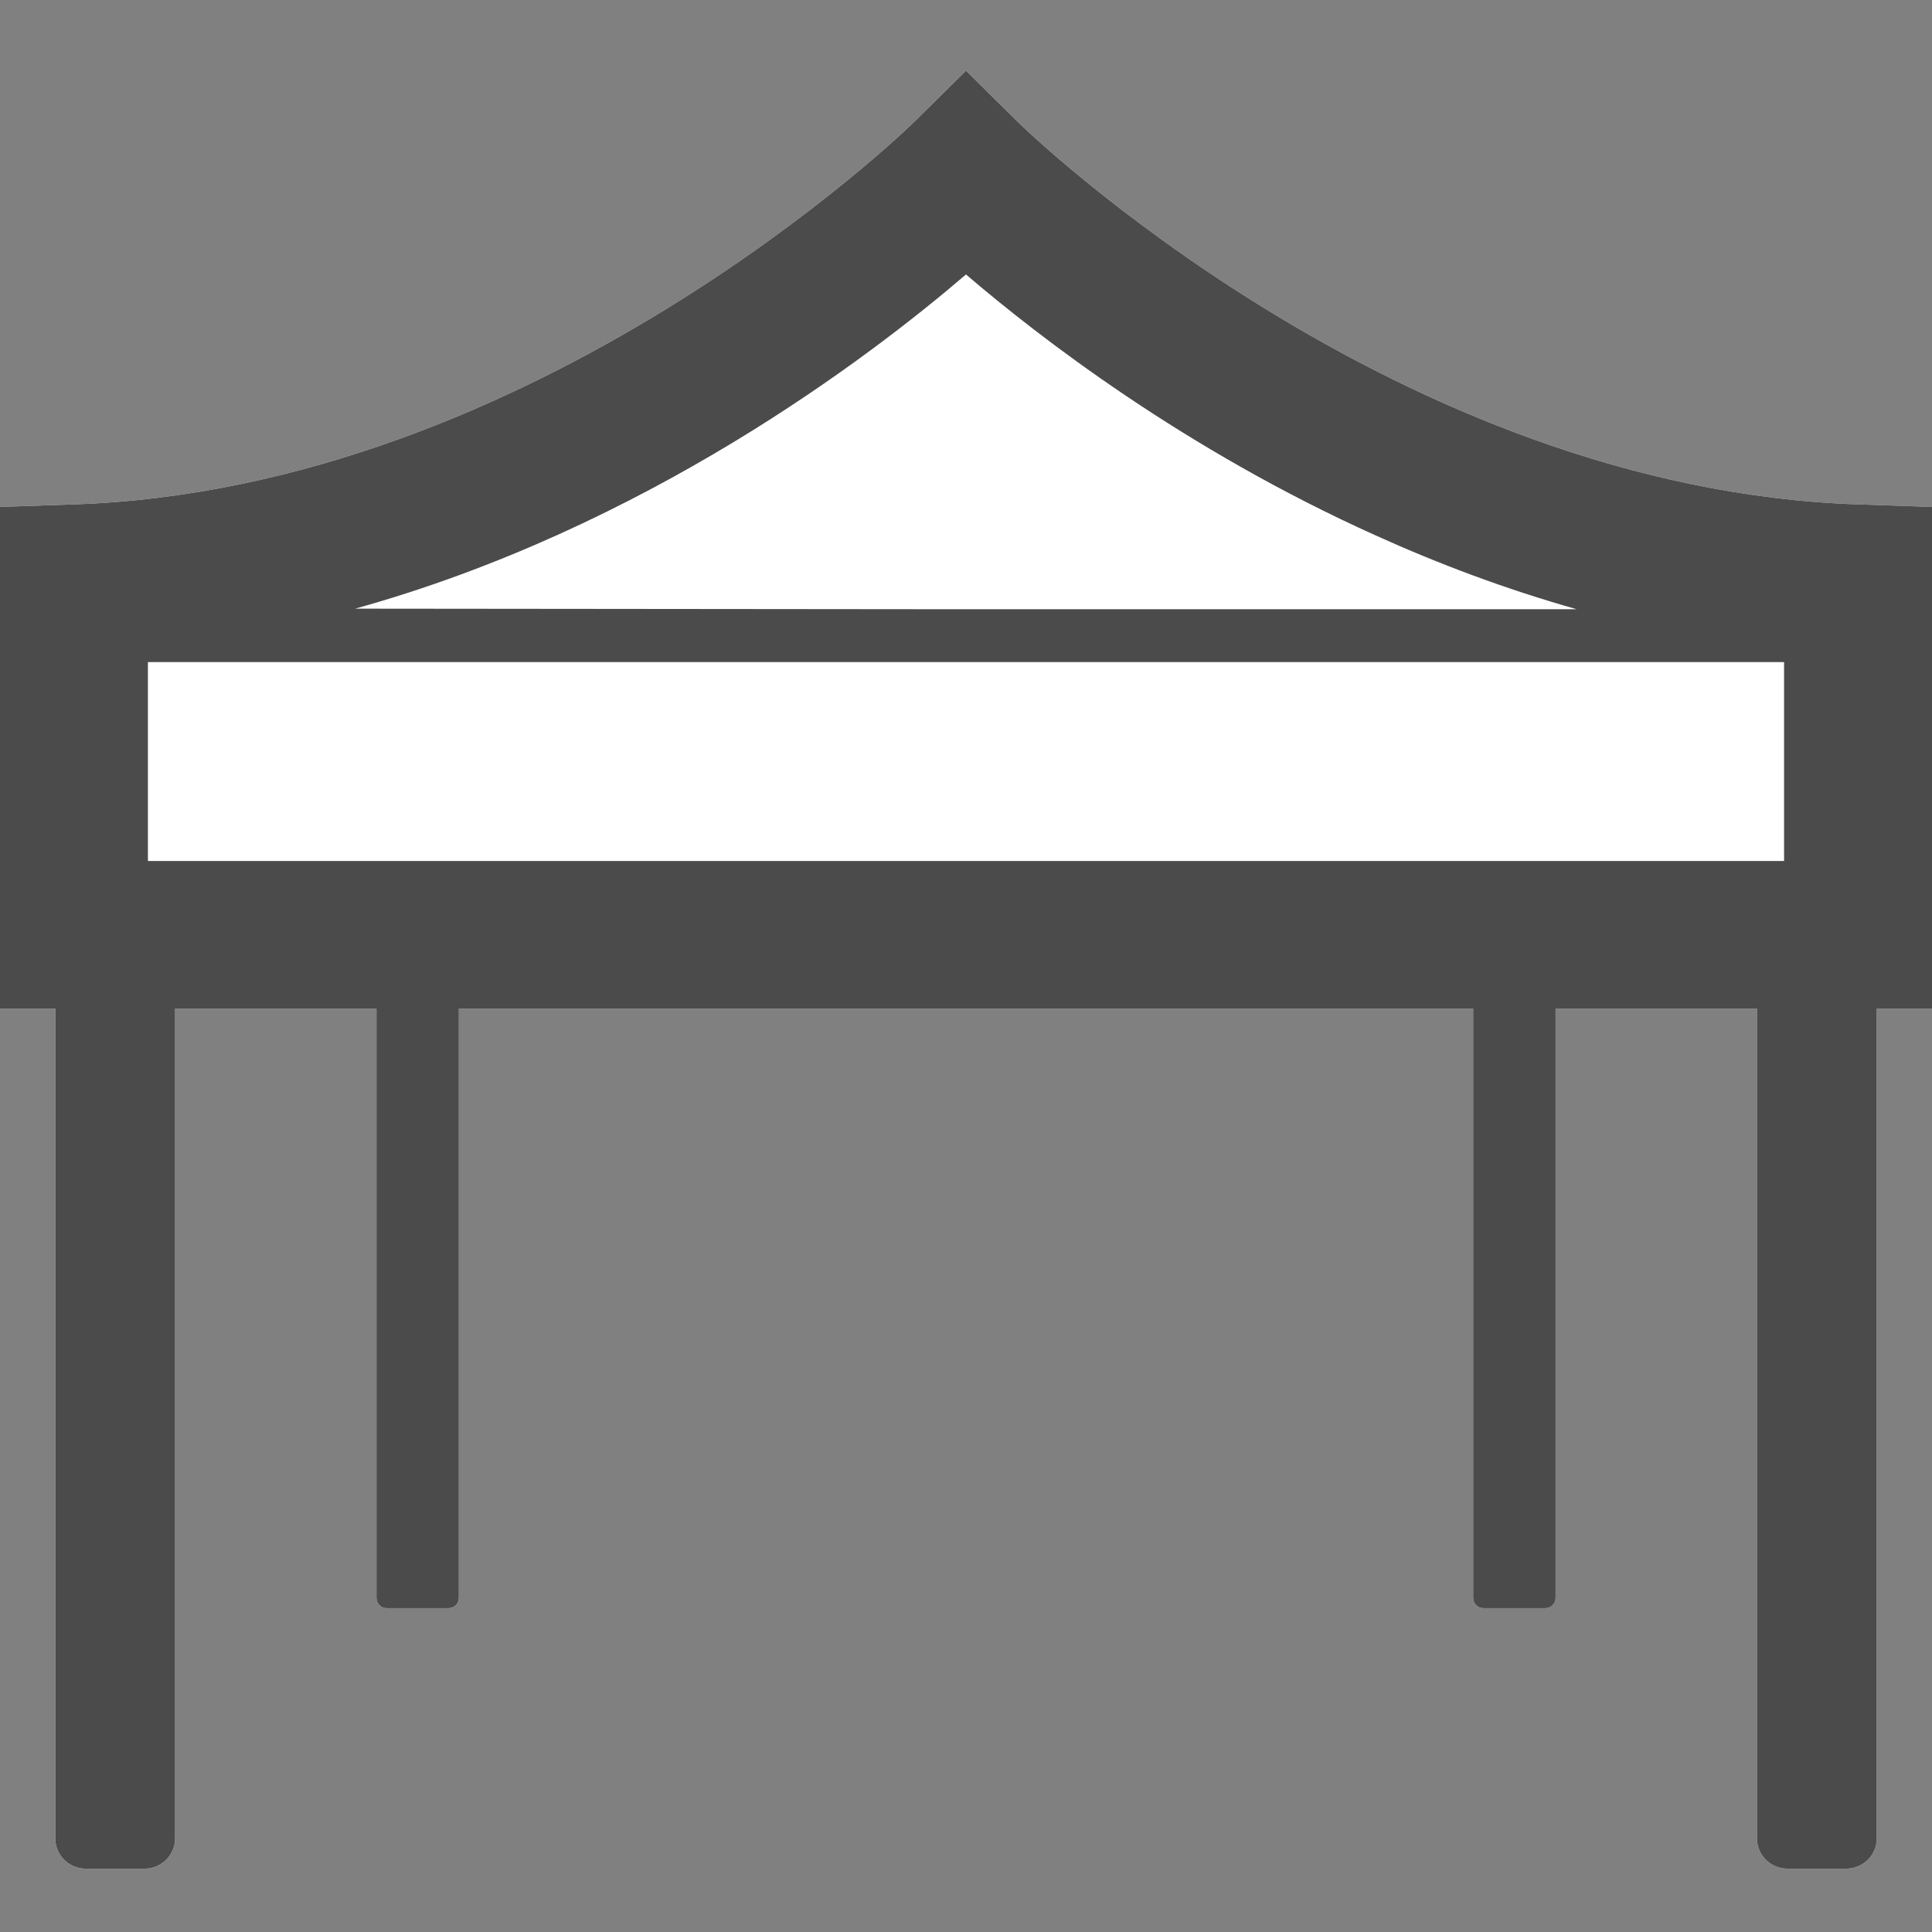 <?xml version="1.0" encoding="utf-8"?>
<!-- Generator: Adobe Illustrator 23.0.3, SVG Export Plug-In . SVG Version: 6.00 Build 0)  -->
<svg version="1.1" xmlns="http://www.w3.org/2000/svg" xmlns:xlink="http://www.w3.org/1999/xlink" x="0px" y="0px"
	 viewBox="0 0 500 500" style="enable-background:new 0 0 500 500;" xml:space="preserve">
<rect x="0" y="0" width="500" height="500" fill="#808080" stroke="none"/>
<style type="text/css">
	.st0{fill:none;}
	.st1{fill:#FFFFFF;}
	.st2{fill:#4B4B4B;}
</style>
<g id="レイヤー_2">
	<rect class="st0" width="500" height="500"/>
	<rect class="st0" width="500" height="500"/>
</g>
<g id="_x32_">
	<g>
		<path class="st1" d="M481.48,130.56c-120.47-3.75-217.03-97.97-218.05-98.98L250,18.3l-13.44,13.28
			c-1.01,1.01-97.66,95.23-218.05,98.98L0,131.19v129.29l0,0.39h0v0.16h14.3v214.69c0,4.36,3.53,7.89,7.89,7.89h15.24
			c4.36,0,7.89-3.53,7.89-7.89V261.03h52.11v152.53c0,1.45,1.18,2.63,2.63,2.63h16.06c1.45,0,2.63-1.18,2.63-2.63V261.03h262.5
			v152.53c0,1.45,1.18,2.63,2.63,2.63h16.07c1.45,0,2.63-1.18,2.63-2.63V261.03h52.11v214.69c0,4.36,3.53,7.89,7.89,7.89h15.16
			c4.45,0,7.97-3.51,7.97-7.89V261.03H500V131.19L481.48,130.56z"/>
		<g>
			<path class="st2" d="M481.48,130.56c-120.47-3.75-217.03-97.97-218.05-98.98L250,18.3l-13.44,13.28
				c-1.01,1.01-97.66,95.23-218.05,98.98L0,131.19v129.29l0,0.39h0v0.16h14.3v214.69c0,4.36,3.53,7.89,7.89,7.89h15.24
				c4.36,0,7.89-3.53,7.89-7.89V261.03h52.11v152.53c0,1.45,1.18,2.63,2.63,2.63h16.06c1.45,0,2.63-1.18,2.63-2.63V261.03h262.5
				v152.53c0,1.45,1.18,2.63,2.63,2.63h16.07c1.45,0,2.63-1.18,2.63-2.63V261.03h52.11v214.69c0,4.36,3.53,7.89,7.89,7.89h15.16
				c4.45,0,7.97-3.51,7.97-7.89V261.03H500V131.19L481.48,130.56z M461.72,222.83L461.72,222.83H38.28v-51.48h423.44V222.83z
				 M408.07,157.67H247.02l-155.11-0.15C166.9,136.69,224.9,92.55,250,71.03c18.92,16.22,56.57,45.31,106.09,67.57
				C372.25,145.91,389.64,152.47,408.07,157.67z"/>
		</g>
	</g>
</g>
</svg>
